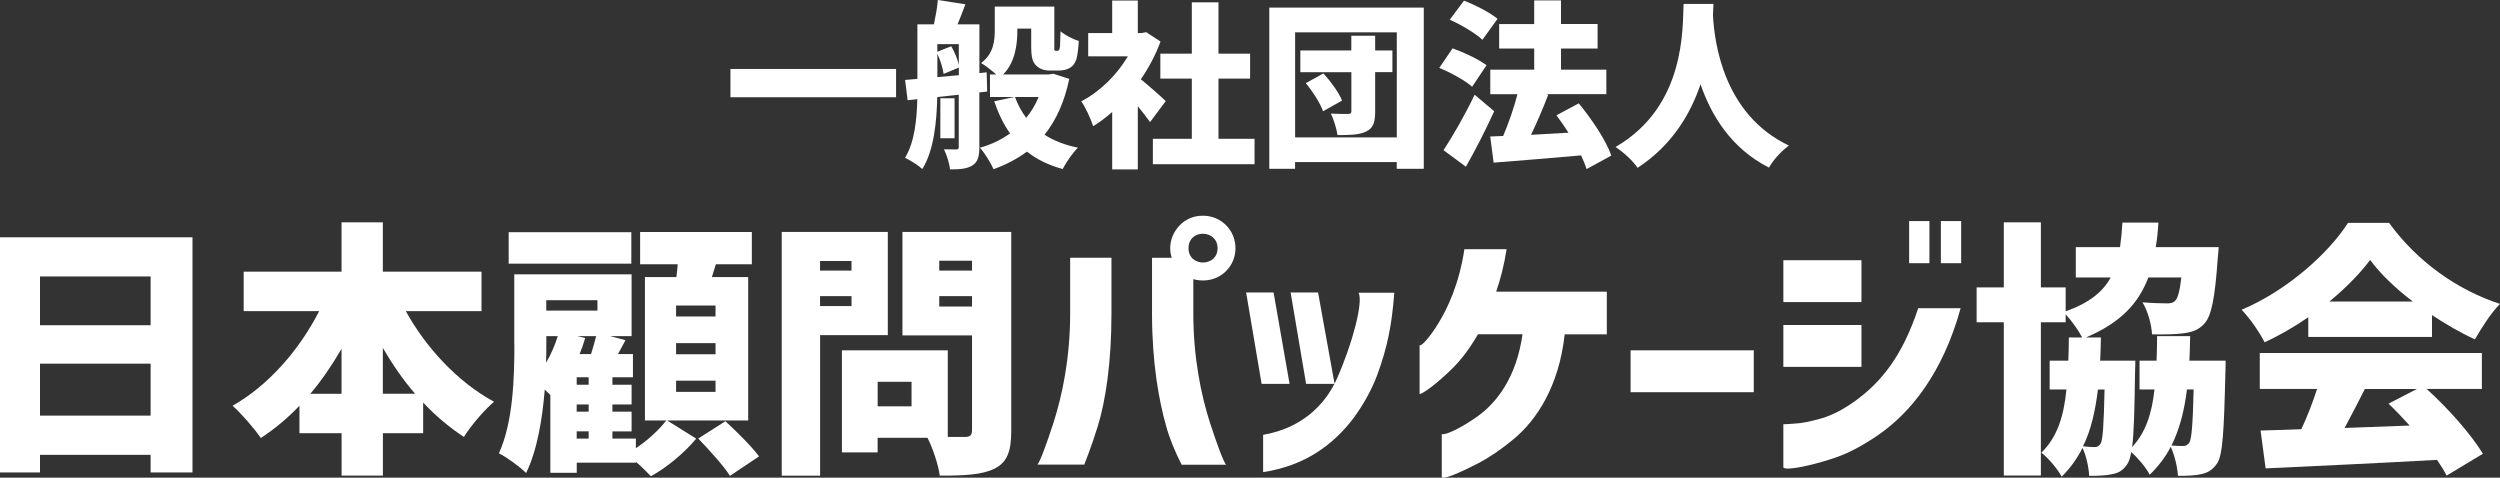 <?xml version="1.0" encoding="UTF-8"?>
<svg id="_レイヤー_2" data-name="レイヤー 2" xmlns="http://www.w3.org/2000/svg" viewBox="0 0 478.2 91.37">
  <rect x="0" y="0" width="478.2" height="91.37" fill="#333333" stroke="none"/>
  <defs>
    <style>
      .cls-1 {
        fill: #fff;
      }
    </style>
  </defs>
  <g id="_固定フッター" data-name="固定フッター">
    <g>
      <g>
        <path class="cls-1" d="M0,45.39h36.82v44.98h-8.01v-3.37H7.65v3.37H0v-44.98ZM28.81,62.21v-9.33H7.65v9.33h21.16ZM28.81,69.56H7.65v9.94h21.16v-9.94Z"/>
        <path class="cls-1" d="M61.04,59.51h-14.43v-7.55h18.72v-9.43h7.9v9.43h18.87v7.55h-14.48c3.88,7.04,9.94,13.56,16.88,17.34-1.84,1.53-4.49,4.64-5.76,6.73-2.8-1.84-5.41-4.03-7.8-6.58v5.86h-7.7v8.11h-7.9v-8.11h-8.06v-5.25c-2.24,2.35-4.74,4.44-7.39,6.17-1.27-1.84-3.72-4.69-5.41-6.17,6.88-3.88,12.8-10.71,16.57-18.1ZM65.33,75.32v-8.62c-1.79,3.11-3.77,6.02-5.97,8.62h5.97ZM73.23,66.55v8.77h6.17c-2.29-2.65-4.33-5.61-6.17-8.77Z"/>
        <path class="cls-1" d="M98.37,65.83v-13.36h22.44v11.83h-4.08l2.91.77-1.43,2.65h2.86v4.44h-3.93v1.43h3.67v3.77h-3.67v1.38h3.67v3.77h-3.67v1.38h4.49v1.84c2.24-1.48,4.54-3.62,5.81-5.3h-4.08v-27.44h6.02c.1-.82.2-1.63.25-2.45h-7.19v-6.17h21.37v6.17h-6.88l-.76,2.45h6.94v27.44h-15.5l5.56,3.47c-2.14,2.6-5.71,5.61-8.67,7.19-.71-.76-1.79-1.84-2.86-2.75v.15h-11.32v1.94h-5.05v-14.89l-1.07-1.02c-.46,5.61-1.43,11.58-3.57,15.96-1.07-1.12-3.82-3.11-5.2-3.77,2.75-6.02,2.96-14.63,2.96-20.86ZM97.3,50.43v-6.02h23.46v6.02h-23.46ZM106.69,64.3h-2.19v1.53c0,1.12,0,2.29-.05,3.57.92-1.58,1.68-3.31,2.24-5.1ZM114.28,59.41v-1.99h-9.79v1.99h9.79ZM112.6,73.59v-1.43h-2.29v1.43h2.29ZM112.6,78.74v-1.38h-2.29v1.38h2.29ZM112.6,83.89v-1.38h-2.29v1.38h2.29ZM111.94,64.66c-.31,1.02-.66,2.04-1.07,3.06h2.19c.36-1.17.71-2.35.97-3.42h-3.57l1.48.36ZM136.87,60.53v-2.09h-7.55v2.09h7.55ZM136.87,67.77v-2.14h-7.55v2.14h7.55ZM136.87,74.96v-2.14h-7.55v2.14h7.55ZM138.76,80.57c2.09,1.94,5,4.79,6.43,6.73l-5.56,3.72c-1.22-1.94-3.98-4.95-6.07-7.14l5.2-3.31Z"/>
        <path class="cls-1" d="M149.52,44.37h20.3v19.74h-12.95v26.87h-7.34v-46.61ZM162.88,51.76v-1.84h-6.02v1.84h6.02ZM162.88,58.54v-1.89h-6.02v1.89h6.02ZM161.05,67.01h20.24v16.57h3.31c.97,0,1.33-.36,1.33-1.27v-18.15h-13.31v-19.79h20.81v38.04c0,3.93-.77,5.97-3.11,7.19-2.4,1.22-5.71,1.38-10.56,1.38-.25-1.99-1.33-5.25-2.35-7.24h-9.54v2.8h-6.83v-19.53ZM167.88,73.03v4.69h6.48v-4.69h-6.48ZM185.93,51.76v-1.89h-6.27v1.89h6.27ZM185.93,58.64v-1.99h-6.27v1.99h6.27Z"/>
        <path class="cls-1" d="M198.43,88.88c.46-.46,1.73-3.83,3.11-8.11,1.63-5.1,3.16-12.24,3.16-20.81v-10.66h7.9v10.66c0,9.43-1.12,16.67-2.6,21.52-1.22,3.98-2.6,7.39-2.6,7.39h-8.98ZM226.02,88.88c-1.27-2.5-2.29-4.95-2.96-7.39-1.38-4.84-2.7-12.09-2.7-21.52v-10.66h5.35l2.55,2.35v8.31c0,8.57,1.53,15.71,3.16,20.81,1.38,4.28,2.65,7.65,3.11,8.11h-8.52ZM230.1,41.26c3.47,0,6.22,2.75,6.22,6.22s-2.75,6.17-6.22,6.17c-1.73,0-3.21-.61-4.39-1.79-2.5-2.5-2.5-6.27,0-8.82,1.17-1.17,2.65-1.78,4.39-1.78ZM227.34,47.48c0,3.67,5.56,3.62,5.56,0s-5.56-3.77-5.56,0Z"/>
        <path class="cls-1" d="M241.32,73.43l-2.96-17.49h5.25l3.06,17.49h-5.35ZM241.62,83.17c7.14-1.22,11.78-5.51,14.12-10.76,3.01-6.83,5.05-14.64,4.13-16.42h6.83c-.46,6.07-1.27,10.35-3.31,15.86-1.07,2.8-2.55,5.46-4.44,8.06-3.88,5.15-9.33,9.18-17.34,10.4v-7.14ZM249.83,73.43l-2.96-17.49h5.25l3.16,17.49h-5.46Z"/>
        <path class="cls-1" d="M288.18,47.68c-.46,3.01-1.17,5.71-1.99,8.11h21.16v8.16h-8.06c-1.07,9.84-5.3,16.42-9.94,20.19-2.29,1.89-4.49,3.37-6.53,4.44-3.47,1.79-6.58,3.16-7.04,2.7v-8.26c.61.31,3.67-1.12,6.83-3.37,3.72-2.65,7.45-7.5,8.62-15.71h-8.52c-1.63,2.8-3.31,5-5.05,6.68-2.86,2.8-5.51,4.74-6.12,4.74v-9.33c.31.31,2.04-1.63,3.52-4.08,1.79-2.86,4.03-7.55,5.05-14.28h8.06Z"/>
        <path class="cls-1" d="M335.46,67.01v8.01h-23.56v-8.01h23.56Z"/>
        <path class="cls-1" d="M356.06,49.77v8.01h-14.94v-8.01h14.94ZM375.03,58.95c-3.42,12.44-9.59,19.99-15.71,24.22-3.11,2.14-6.02,3.67-8.77,4.54-4.69,1.53-8.87,2.29-9.43,1.73v-8.31c.05.05.71,0,2.09-.1,1.38-.05,3.11-.41,5.25-1.02,2.09-.61,4.33-1.79,6.68-3.52,4.69-3.47,8.72-8.31,11.78-17.54h8.11ZM356.06,62.16v8.01h-14.94v-8.01h14.94ZM369.06,42.28v8.06h-3.88v-8.06h3.88ZM375.13,42.28v8.06h-3.88v-8.06h3.88Z"/>
        <path class="cls-1" d="M378.09,54.97h5.2v-12.44h7.09v12.44h4.74v4.59c4.54-1.63,7.09-3.72,8.62-6.48h-6.68v-5.81h8.46c.2-1.43.36-3.01.46-4.69h6.88c-.1,1.68-.25,3.21-.51,4.69h12.04s-.1,1.58-.2,2.4c-.51,7.24-1.17,10.71-2.5,12.19-1.12,1.27-2.4,1.68-4.03,1.89-1.33.2-3.57.25-6.02.2-.1-1.94-.82-4.49-1.83-6.12,1.89.15,3.72.2,4.64.2.71,0,1.17-.05,1.63-.51.46-.46.87-1.78,1.17-4.44h-6.32c-1.89,5-5.35,8.67-11.93,11.47h2.86c-.05,1.53-.05,3.01-.15,4.44h6.73s0,1.53-.05,2.24c-.1,7.04-.2,11.53-.56,14.28,2.6-2.8,3.77-6.37,4.28-11.01h-2.86v-5.51h3.26c.05-1.48.1-3.06.1-4.69h6.32c-.05,1.63-.05,3.21-.15,4.69h6.94s0,1.58-.05,2.29c-.26,11.22-.51,15.91-1.63,17.44-.92,1.28-1.84,1.73-3.06,1.99-1.07.25-2.65.31-4.38.31-.1-1.73-.66-3.98-1.38-5.56-1.02,1.99-2.35,3.72-4.03,5.35-.66-1.33-2.19-3.16-3.52-4.33-.2,1.12-.46,1.83-.76,2.29-.87,1.28-1.73,1.73-2.96,1.94-1.07.25-2.6.31-4.33.31-.1-1.68-.56-3.88-1.28-5.35-1.02,2.04-2.29,3.82-3.98,5.51-.76-1.43-2.5-3.52-3.88-4.59,3.01-2.96,4.28-6.88,4.79-12.09h-3.21v-5.51h3.57c.05-1.38.1-2.86.1-4.44h2.55c-.71-1.38-2.04-3.21-3.16-4.44v1.53h-4.74v29.32h-7.09v-29.32h-5.2v-6.68ZM400.63,85.52c.51,0,.87-.15,1.17-.66.41-.66.61-3.32.76-10.35h-1.27c-.51,4.18-1.33,7.8-2.86,10.86.97.1,1.63.15,2.19.15ZM415.37,85.21c.92.1,1.63.1,2.19.1.51,0,.87-.15,1.22-.66.41-.66.66-3.26.82-10.15h-1.28c-.51,4.13-1.43,7.65-2.96,10.71Z"/>
        <path class="cls-1" d="M449.13,42.63h7.85c5.46,7.5,13.11,12.85,21.21,15.5-1.84,1.89-3.47,4.54-4.79,6.78-2.7-1.22-5.51-2.86-8.21-4.64v4.18h-23.66v-3.77c-2.6,1.78-5.46,3.47-8.36,4.79-.87-1.78-2.86-4.64-4.39-6.22,8.72-3.67,16.68-10.86,20.35-16.62ZM432.25,67.52h42.48v6.88h-10.56c4.23,3.82,8.52,8.72,10.76,12.39l-6.94,4.18c-.46-.92-1.12-1.94-1.83-3.01-11.73.66-24.07,1.22-32.79,1.63l-.97-7.24c2.35-.05,4.95-.15,7.8-.25,1.12-2.4,2.19-5.15,3.01-7.7h-10.96v-6.88ZM453.36,49.72c-1.94,2.6-4.64,5.35-7.8,7.96h15.96c-3.32-2.55-6.22-5.3-8.16-7.96ZM460.91,81.39c-1.33-1.48-2.7-2.91-4.03-4.18l5.41-2.8h-9.94c-1.27,2.5-2.6,5.1-3.88,7.45l12.44-.46Z"/>
      </g>
      <g>
        <path class="cls-1" d="M171.4,18.6h-31.68v-5.41h31.68v5.41Z"/>
        <path class="cls-1" d="M175.48,18.97l-1.87.2-.48-3.88,2.35-.2V4.66h3.16c.31-1.5.65-3.26.75-4.66l5.27.82c-.51,1.36-1.02,2.69-1.5,3.84h4.18v9.32l1.39-.14.1,3.67-1.5.17v10.47c0,1.73-.27,2.82-1.33,3.5-1.05.65-2.41.75-4.28.75-.1-1.09-.65-2.86-1.16-3.84.95.03,2.01.03,2.35.03.37,0,.48-.14.48-.51v-9.96l-4.11.44c-.1,4.56-.61,10.2-2.86,13.77-.68-.65-2.38-1.73-3.3-2.14,1.87-3.09,2.24-7.41,2.35-11.22ZM181.94,8.84c.65,1.05,1.19,2.45,1.46,3.54v-3.94h-4.11v1.46l2.65-1.05ZM183.41,12.92l-2.92,1.22c-.14-1.05-.58-2.58-1.19-3.84v4.45l4.11-.37v-1.46ZM179.87,18.8h2.72v7.65h-2.72v-7.65ZM193.2,25.5c-1.26-1.73-2.21-3.77-3.03-6.12l3.81-.82h-4.62v-4.32h1.19c-.88-.78-2.14-1.77-2.89-2.18,2.41-1.8,2.62-4.25,2.62-6.36V1.26h11.39v7.34c0,.54-.03.85.03.95.03.14.14.17.24.17h.31c.1,0,.2-.03.27-.1.1-.07.17-.27.24-.75.03-.48.07-1.56.1-2.89.78.71,2.35,1.5,3.5,1.87-.1,1.43-.27,3.03-.54,3.67-.27.71-.68,1.22-1.29,1.53-.54.31-1.36.44-1.97.44h-1.87c-.88,0-1.9-.31-2.52-.99-.65-.65-.92-1.46-.92-3.77v-3.26h-2.65v.34c0,2.79-.44,6.15-2.72,8.43h8.77l.82-.14,3.06.99c-.92,4.42-2.52,7.92-4.73,10.68,1.73,1.12,3.88,1.97,6.39,2.48-.99.95-2.28,2.82-2.92,4.08-2.75-.75-5-1.87-6.83-3.33-1.87,1.39-3.98,2.48-6.39,3.37-.54-1.22-1.7-3.13-2.62-4.11,2.18-.61,4.11-1.53,5.78-2.75ZM196.29,22.54c.99-1.19,1.77-2.52,2.38-3.98h-4.52c.54,1.46,1.26,2.82,2.14,3.98Z"/>
        <path class="cls-1" d="M217.64,20.33v12.07h-4.9v-10.98c-1.19,1.05-2.41,1.97-3.64,2.72-.41-1.33-1.56-3.81-2.28-4.76,3.5-1.8,6.8-5,8.91-8.6h-7.58v-4.45h4.59V.1h4.9v6.22h.75l.85-.17,2.75,1.8c-.95,2.55-2.24,5-3.77,7.21,1.63,1.33,4.08,3.5,4.76,4.18l-2.99,4.01c-.61-.85-1.46-1.94-2.35-3.03ZM220.53,26.55h7.44v-11.52h-6.02v-4.76h6.02V.44h5.1v9.83h6.05v4.76h-6.05v11.52h6.9v4.86h-19.45v-4.86Z"/>
        <path class="cls-1" d="M242.8,1.46h29.54v30.83h-5.17v-1.29h-19.45v1.29h-4.93V1.46ZM267.18,26.28V6.19h-19.45v20.09h19.45ZM248.72,9.65h9.76v-2.82h4.56v2.82h3.3v4.15h-3.3v7.55c0,2.07-.37,3.16-1.73,3.81-1.33.65-3.09.68-5.47.68-.17-1.19-.71-2.92-1.26-4.11,1.22.07,2.82.07,3.3.07.44,0,.61-.14.61-.54v-7.45h-9.76v-4.15ZM256.71,19.24l-3.64,2.04c-.51-1.5-1.94-3.74-3.3-5.37l3.37-1.87c1.43,1.56,2.96,3.67,3.57,5.2Z"/>
        <path class="cls-1" d="M277.85,9.25c2.14.75,5.03,2.11,6.49,3.23l-2.75,4.11c-1.29-1.16-4.11-2.72-6.29-3.6l2.55-3.74ZM282.07,18.12l3.74,3.16c-1.63,3.57-3.5,7.24-5.41,10.61l-4.28-3.16c1.67-2.55,4.05-6.63,5.95-10.61ZM277.31,3.77l2.72-3.64c2.14.82,5,2.28,6.42,3.47l-2.89,4.01c-1.29-1.22-4.08-2.89-6.25-3.84ZM287.51,26.04c1.02-2.38,2.07-5.37,2.75-8.02h-5.2v-4.69h8.4v-4.04h-6.7v-4.69h6.7V.07h5.13v4.52h7v4.69h-7v4.04h8.67v4.69h-11.52l.41.1c-1.02,2.65-2.18,5.37-3.3,7.68l7.17-.41c-.75-1.16-1.53-2.31-2.31-3.33l4.28-2.28c2.48,3.03,5.2,7.04,6.22,9.99l-4.73,2.58c-.24-.78-.61-1.67-1.05-2.62-5.92.54-12.14,1.02-16.73,1.39l-.65-5,2.45-.1Z"/>
        <path class="cls-1" d="M327.66,2.99c.27,4.9,1.9,18.87,14.52,24.85-1.6,1.19-3.06,2.86-3.81,4.22-7.24-3.67-11.05-10-13.09-15.94-1.94,5.71-5.47,11.69-12.04,15.98-.88-1.29-2.48-2.82-4.22-3.98,13.53-7.85,12.78-22.91,13.02-27.37h5.71l-.1,2.24Z"/>
      </g>
    </g>
  </g>
</svg>